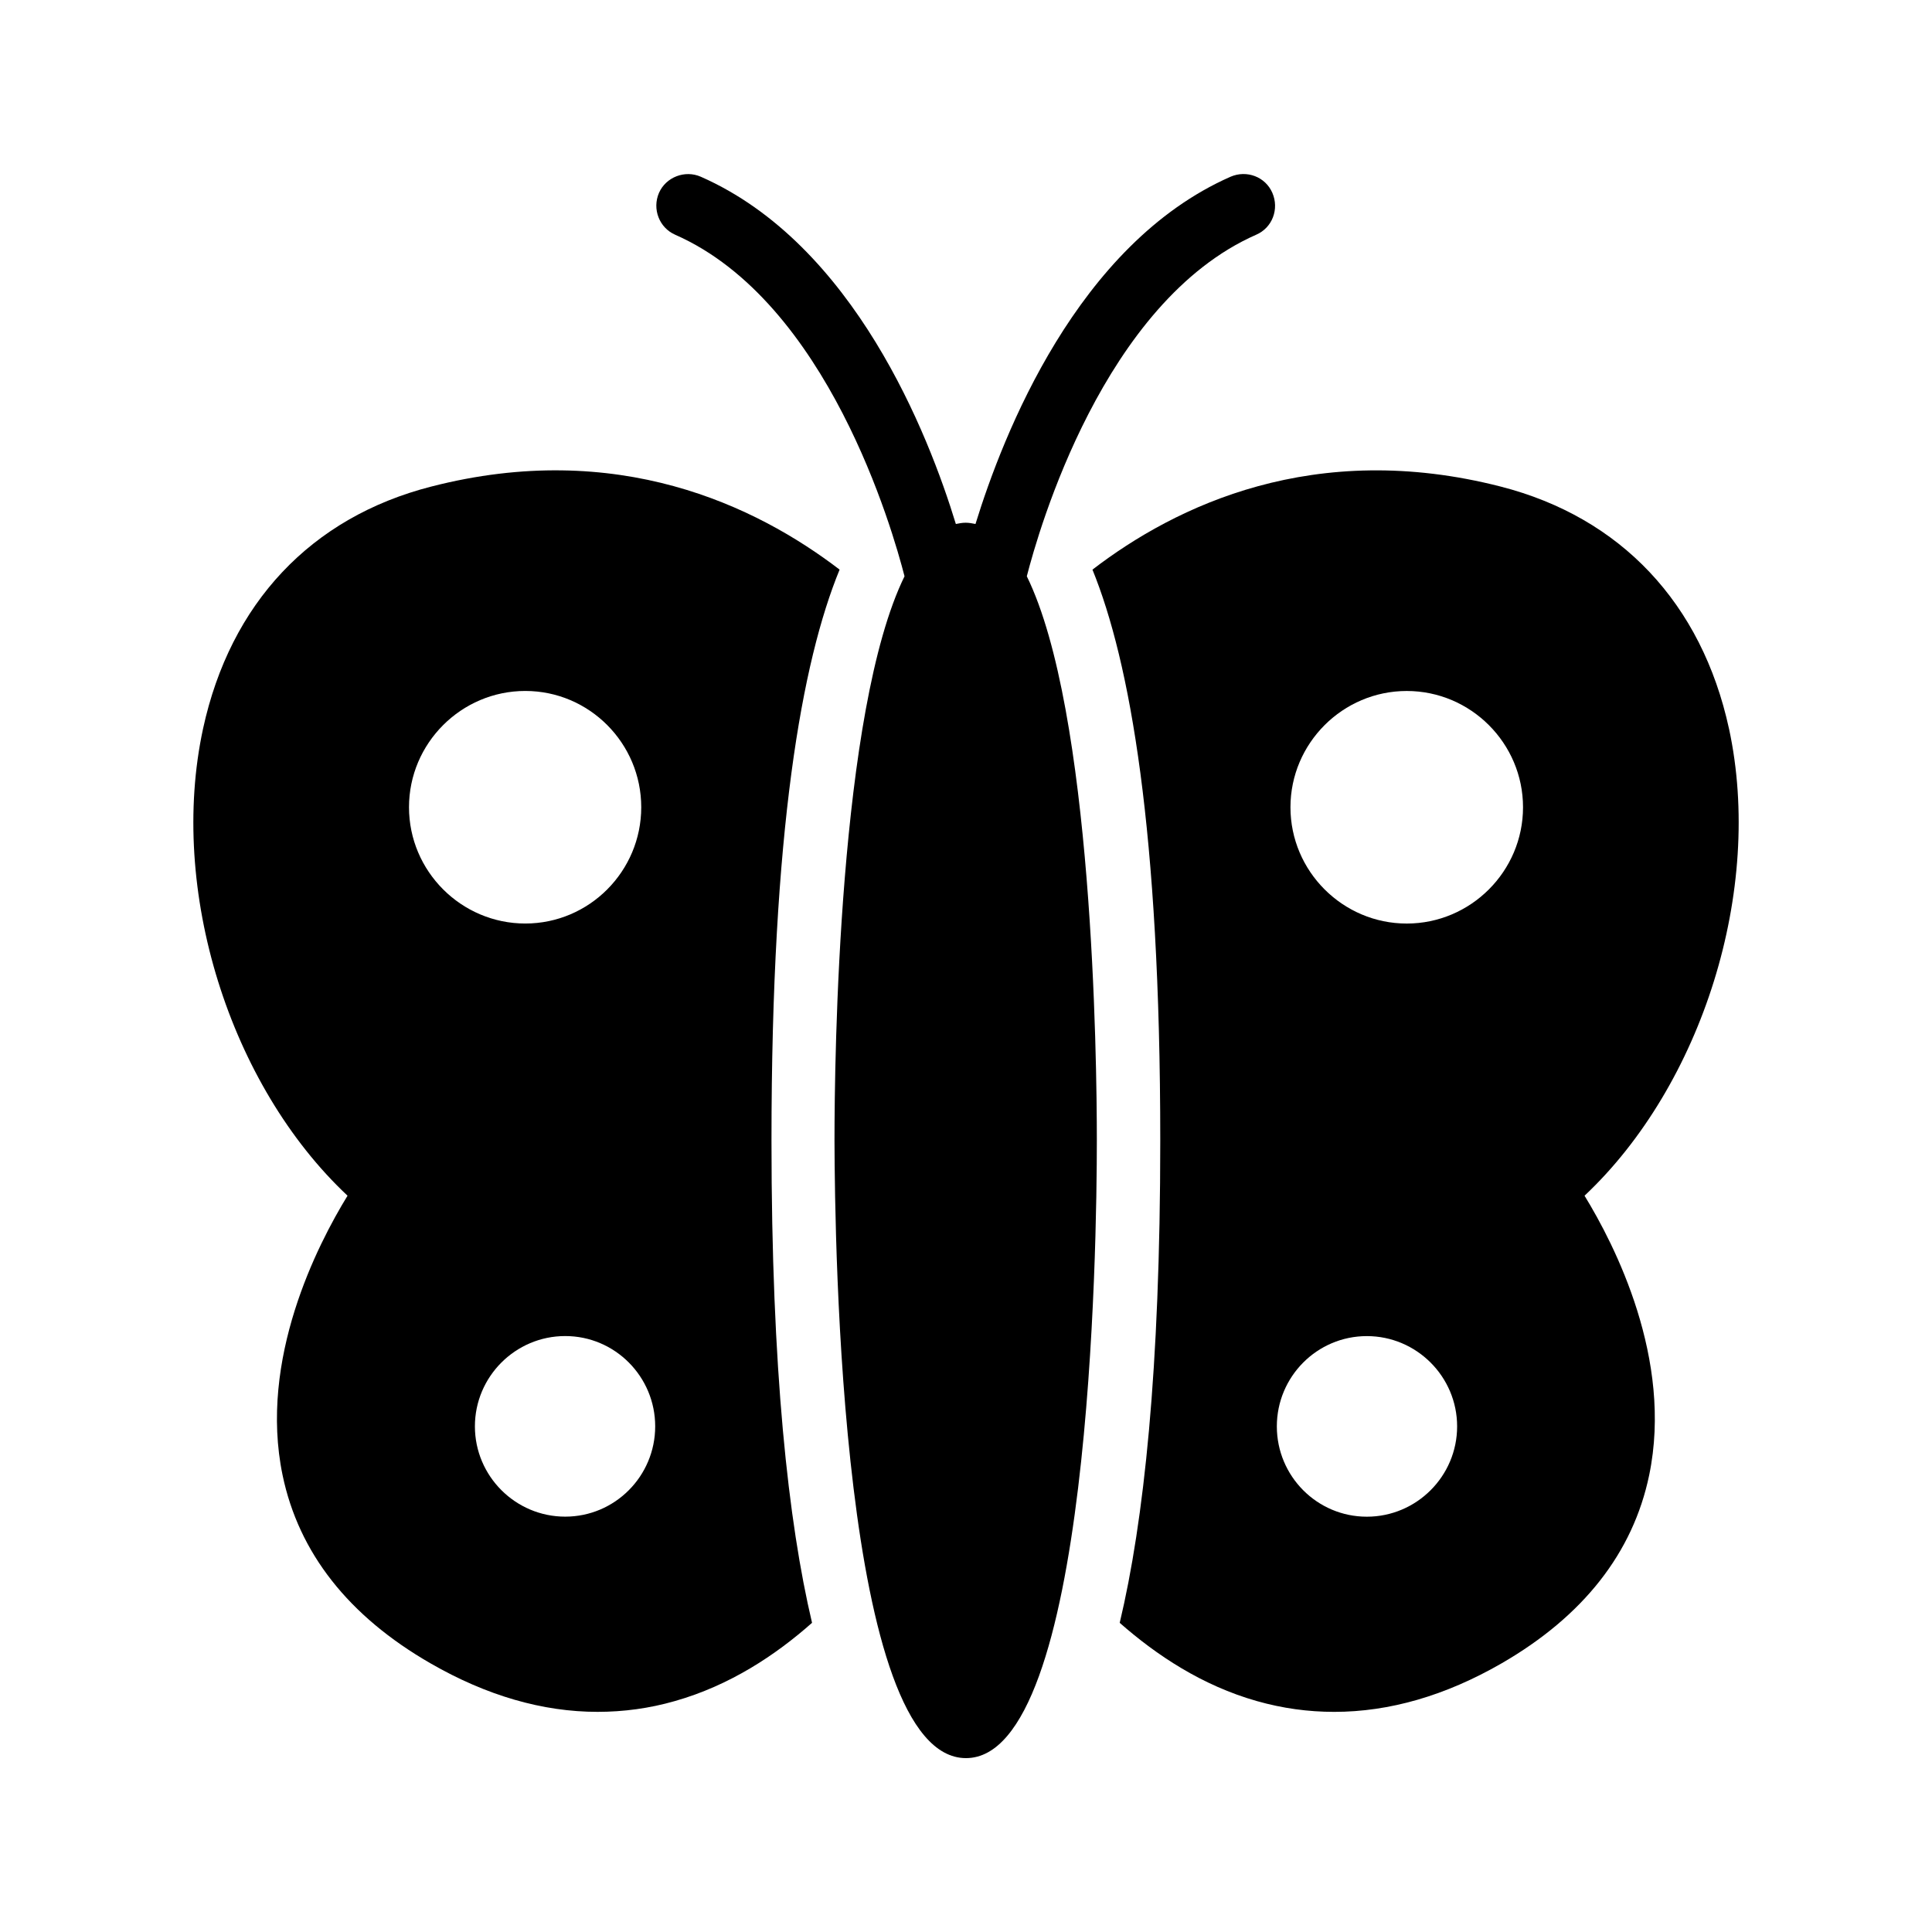 <?xml version="1.0" encoding="UTF-8"?>
<!-- Uploaded to: SVG Repo, www.svgrepo.com, Generator: SVG Repo Mixer Tools -->
<svg fill="#000000" width="800px" height="800px" version="1.1" viewBox="144 144 512 512" xmlns="http://www.w3.org/2000/svg">
 <g>
  <path d="m476.91 206.2c4.281-1.848 6.129-6.801 4.281-11.082-1.848-4.281-6.801-6.129-11.082-4.281-40.641 17.887-60.289 68.352-67.594 92.027-0.84-0.168-1.68-0.336-2.602-0.336s-1.762 0.168-2.602 0.336c-7.223-23.68-26.953-74.145-67.594-92.027-4.199-1.848-9.238 0.082-11.082 4.281-1.848 4.281 0.082 9.238 4.281 11.082 40.473 17.801 57.688 78.426 60.793 90.52-17.465 35.602-18.559 127.55-18.559 149.55 0.078 27.289 1.758 163.65 34.844 163.65 33 0 34.68-136.36 34.68-163.65 0-21.914-1.09-113.95-18.559-149.55 3.106-12.094 20.32-72.719 60.793-90.52z"/>
  <path d="m602.2 337.11c-7.223-33.25-28.719-56.008-60.457-64.152-49.375-12.68-86.152 5.039-108.23 22 9.91 24.352 17.969 69.023 17.969 151.31 0 60.793-4.367 101.02-10.746 127.8 9.742 8.566 21.832 16.625 36.359 20.738 6.801 1.93 13.602 2.856 20.488 2.856 14.609 0 29.473-4.281 44.336-12.848 21.664-12.512 34.848-29.305 39.129-49.879 6.383-30.73-9.152-61.043-17.129-74.059 31.148-29.305 47.52-81.027 38.285-123.77zm-95.977 208.83c-13.184 0-23.848-10.746-23.848-23.93s10.664-23.93 23.848-23.93 23.93 10.746 23.93 23.93-10.746 23.93-23.93 23.93zm10.578-157.19c-16.961 0-30.816-13.855-30.816-30.816 0-16.961 13.855-30.816 30.816-30.816s30.816 13.855 30.816 30.816c0 16.961-13.852 30.816-30.816 30.816z"/>
  <path d="m366.5 294.95c-22.168-16.961-58.945-34.68-108.23-22-31.824 8.145-53.234 30.898-60.457 64.152-9.238 42.738 7.055 94.465 38.289 123.77-7.977 13.016-23.594 43.328-17.215 74.059 4.281 20.57 17.465 37.367 39.215 49.879 14.863 8.566 29.727 12.848 44.25 12.848 6.887 0 13.77-0.922 20.488-2.856 14.527-4.113 26.703-12.176 36.359-20.738-6.297-26.703-10.746-67.008-10.746-127.8-0.004-82.289 8.059-126.96 18.051-151.31zm-114.11 62.977c0-16.961 13.855-30.816 30.816-30.816 16.961 0 30.73 13.855 30.73 30.816 0 16.961-13.77 30.816-30.73 30.816-16.961 0-30.816-13.855-30.816-30.816zm41.395 188c-13.184 0-23.93-10.746-23.93-23.93s10.746-23.93 23.93-23.93 23.848 10.746 23.848 23.93-10.664 23.93-23.848 23.93z"/>
 </g>
</svg>